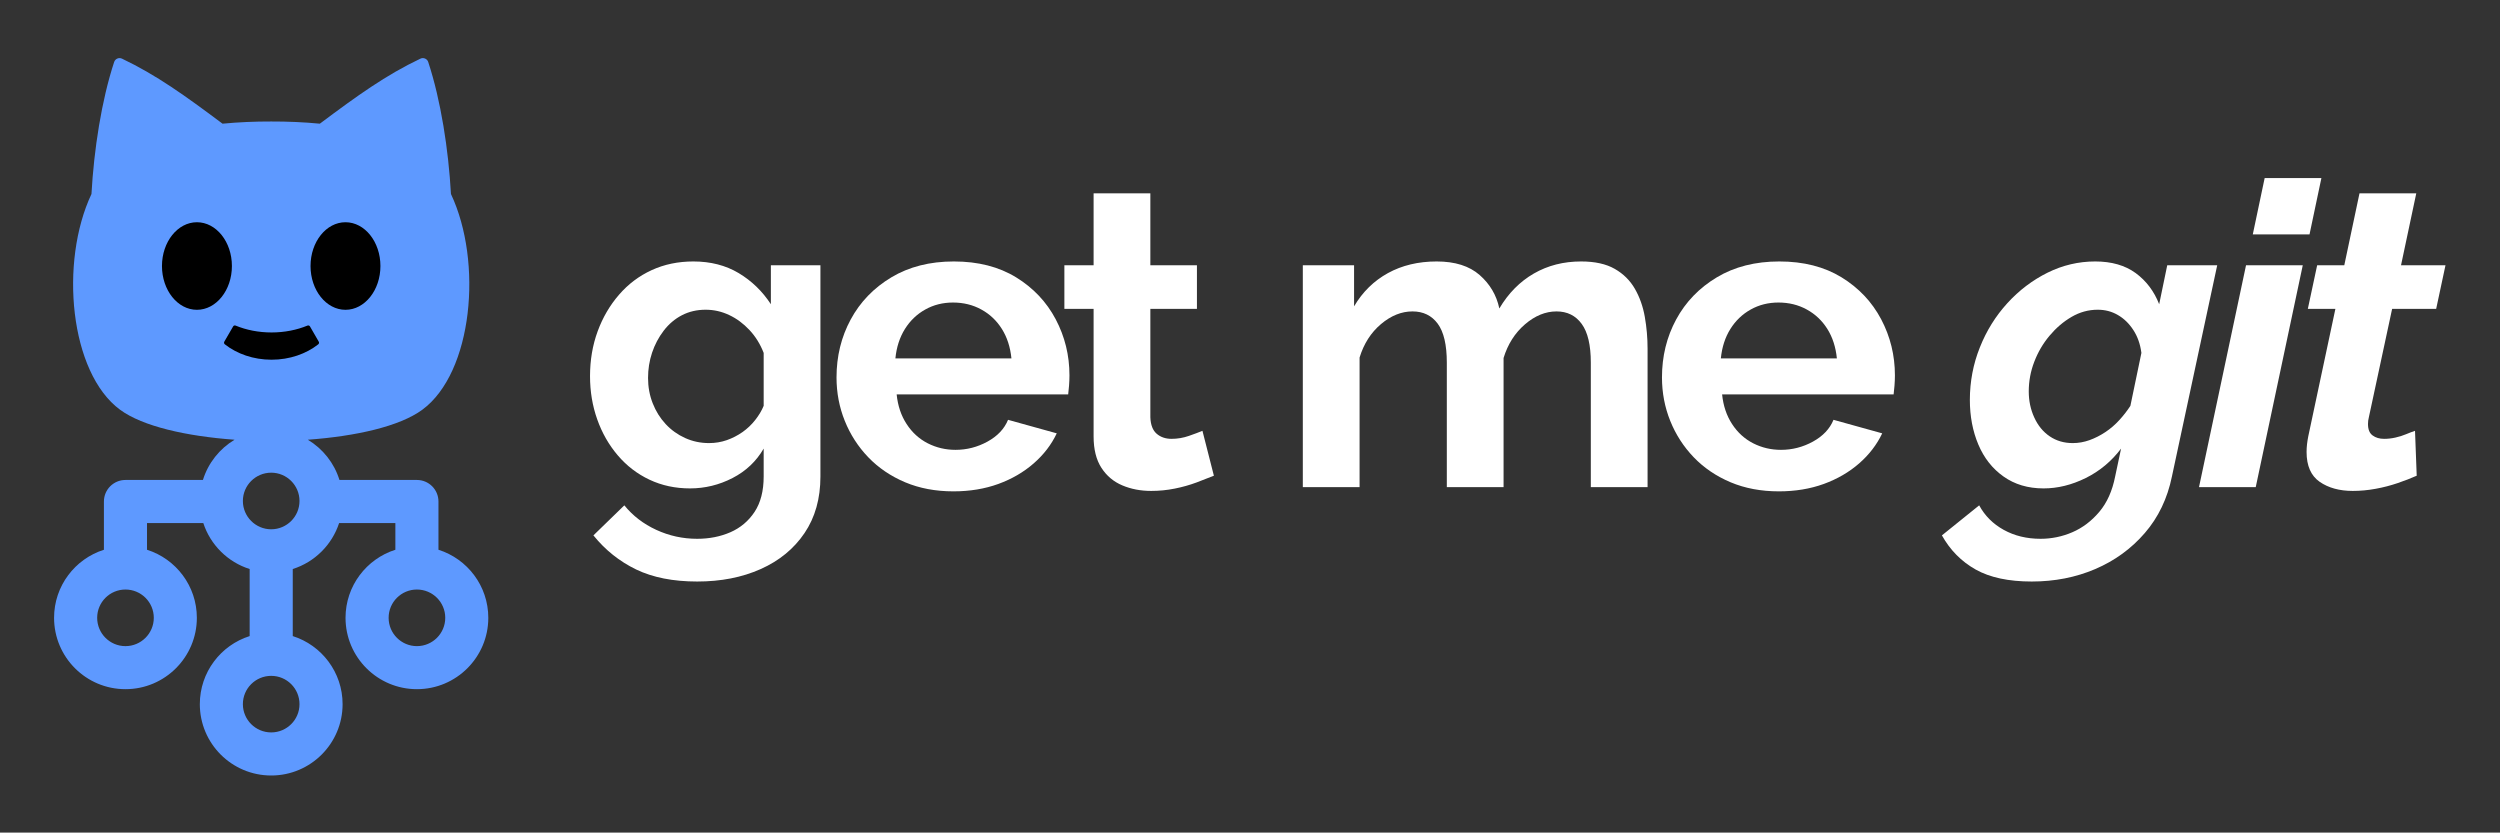 <?xml version="1.0" encoding="UTF-8" standalone="no"?> <svg xmlns="http://www.w3.org/2000/svg" xmlns:xlink="http://www.w3.org/1999/xlink" xmlns:serif="http://www.serif.com/" width="100%" height="100%" viewBox="0 0 2312 770" version="1.1" xml:space="preserve" style="fill-rule:evenodd;clip-rule:evenodd;stroke-linejoin:round;stroke-miterlimit:2;"><rect x="0" y="0" width="2312" height="770" fill="#333333" stroke="none"/> <g transform="matrix(1,0,0,1,-7996.48,-7443.17)"> <g id="Logo-GMG-New-full-white" serif:id="Logo GMG New full white" transform="matrix(1,0,0,0.582,7996.48,5199.83)"> <rect x="0" y="3852.07" width="2311.59" height="1321.64" style="fill:none;"></rect> <g transform="matrix(1.137,0,0,1.953,-158.663,-4300.02)"> <g transform="matrix(3.198,0,0,3.198,-1579.42,-7454.26)"> <path d="M712.999,3760.8C709.265,3760.8 705.836,3760.06 702.712,3758.59C699.589,3757.12 696.896,3755.05 694.634,3752.39C692.371,3749.74 690.63,3746.69 689.409,3743.24C688.188,3739.79 687.578,3736.13 687.578,3732.25C687.578,3728.16 688.224,3724.35 689.517,3720.83C690.81,3717.31 692.623,3714.21 694.957,3711.52C697.291,3708.82 700.055,3706.74 703.251,3705.27C706.447,3703.8 709.983,3703.06 713.861,3703.06C718.242,3703.06 722.084,3704.05 725.387,3706.02C728.69,3708 731.419,3710.64 733.574,3713.94L733.574,3704.03L746.177,3704.03L746.177,3757.78C746.177,3763.38 744.83,3768.18 742.137,3772.16C739.444,3776.15 735.728,3779.2 730.988,3781.32C726.249,3783.44 720.863,3784.49 714.831,3784.49C708.727,3784.49 703.556,3783.47 699.319,3781.43C695.082,3779.38 691.456,3776.49 688.44,3772.75L696.303,3765.11C698.458,3767.76 701.168,3769.85 704.436,3771.35C707.703,3772.86 711.168,3773.62 714.831,3773.62C717.919,3773.62 720.737,3773.06 723.287,3771.95C725.836,3770.83 727.883,3769.11 729.427,3766.78C730.97,3764.44 731.742,3761.44 731.742,3757.78L731.742,3750.67C729.875,3753.9 727.236,3756.4 723.825,3758.16C720.414,3759.92 716.806,3760.8 712.999,3760.8ZM717.847,3749.27C719.427,3749.27 720.935,3749.02 722.371,3748.52C723.807,3748.01 725.136,3747.33 726.357,3746.47C727.577,3745.61 728.655,3744.59 729.588,3743.4C730.522,3742.22 731.24,3741.01 731.742,3739.79L731.742,3726.33C730.881,3724.1 729.678,3722.16 728.134,3720.51C726.59,3718.86 724.866,3717.58 722.963,3716.69C721.06,3715.79 719.068,3715.34 716.985,3715.34C714.759,3715.34 712.748,3715.81 710.953,3716.74C709.158,3717.67 707.614,3718.98 706.321,3720.67C705.028,3722.36 704.041,3724.23 703.359,3726.27C702.676,3728.32 702.335,3730.46 702.335,3732.68C702.335,3734.98 702.73,3737.14 703.52,3739.14C704.31,3741.16 705.405,3742.91 706.806,3744.42C708.206,3745.93 709.858,3747.12 711.761,3747.98C713.664,3748.84 715.692,3749.27 717.847,3749.27Z" style="fill:white;fill-rule:nonzero;"></path> <path d="M780,3761.55C775.476,3761.55 771.383,3760.78 767.72,3759.24C764.058,3757.69 760.934,3755.57 758.349,3752.88C755.764,3750.19 753.771,3747.1 752.371,3743.62C750.97,3740.13 750.27,3736.45 750.27,3732.58C750.27,3727.19 751.473,3722.27 753.879,3717.82C756.284,3713.37 759.731,3709.79 764.22,3707.1C768.708,3704.41 774.004,3703.06 780.108,3703.06C786.284,3703.06 791.562,3704.41 795.943,3707.1C800.323,3709.79 803.68,3713.35 806.014,3717.76C808.348,3722.18 809.515,3726.94 809.515,3732.04C809.515,3732.9 809.479,3733.78 809.407,3734.68C809.336,3735.57 809.264,3736.31 809.192,3736.88L765.566,3736.88C765.853,3739.76 766.697,3742.27 768.097,3744.42C769.498,3746.58 771.293,3748.21 773.483,3749.33C775.674,3750.44 778.025,3750.99 780.539,3750.99C783.411,3750.99 786.122,3750.29 788.672,3748.89C791.221,3747.49 792.962,3745.64 793.896,3743.35L806.284,3746.79C804.919,3749.67 802.962,3752.22 800.413,3754.44C797.864,3756.67 794.865,3758.41 791.418,3759.67C787.971,3760.92 784.165,3761.55 780,3761.55ZM765.243,3727.73L794.758,3727.73C794.47,3724.86 793.663,3722.36 792.334,3720.24C791.005,3718.12 789.264,3716.47 787.11,3715.29C784.955,3714.1 782.55,3713.51 779.893,3713.51C777.307,3713.51 774.955,3714.1 772.837,3715.29C770.719,3716.47 768.995,3718.12 767.667,3720.24C766.338,3722.36 765.53,3724.86 765.243,3727.73Z" style="fill:white;fill-rule:nonzero;"></path> <path d="M846.247,3757.57C845.026,3758.07 843.554,3758.64 841.831,3759.29C840.107,3759.93 838.258,3760.46 836.283,3760.85C834.308,3761.25 832.315,3761.44 830.305,3761.44C827.648,3761.44 825.206,3760.98 822.98,3760.04C820.754,3759.11 818.976,3757.62 817.648,3755.57C816.319,3753.53 815.655,3750.85 815.655,3747.55L815.655,3715.12L808.222,3715.12L808.222,3704.03L815.655,3704.03L815.655,3685.72L830.089,3685.72L830.089,3704.03L841.938,3704.03L841.938,3715.12L830.089,3715.12L830.089,3742.7C830.161,3744.64 830.7,3746.04 831.705,3746.9C832.71,3747.76 833.967,3748.19 835.475,3748.19C836.983,3748.19 838.455,3747.94 839.892,3747.44C841.328,3746.94 842.477,3746.51 843.339,3746.15L846.247,3757.57Z" style="fill:white;fill-rule:nonzero;"></path> <path d="M956.551,3760.47L942.116,3760.47L942.116,3728.8C942.116,3724.35 941.344,3721.07 939.8,3718.95C938.256,3716.83 936.12,3715.77 933.391,3715.77C930.59,3715.77 927.915,3716.87 925.366,3719.06C922.817,3721.25 921.004,3724.1 919.926,3727.62L919.926,3760.47L905.492,3760.47L905.492,3728.8C905.492,3724.28 904.72,3720.98 903.176,3718.89C901.632,3716.81 899.496,3715.77 896.767,3715.77C893.966,3715.77 891.291,3716.85 888.742,3719C886.193,3721.16 884.379,3723.99 883.302,3727.51L883.302,3760.47L868.868,3760.47L868.868,3704.03L881.902,3704.03L881.902,3714.48C884.056,3710.82 886.929,3708 890.519,3706.02C894.11,3704.05 898.239,3703.06 902.907,3703.06C907.575,3703.06 911.219,3704.21 913.84,3706.51C916.461,3708.81 918.131,3711.64 918.849,3715.02C921.147,3711.14 924.074,3708.18 927.628,3706.13C931.183,3704.08 935.186,3703.06 939.639,3703.06C943.158,3703.06 946.012,3703.69 948.202,3704.95C950.393,3706.2 952.098,3707.89 953.319,3710.01C954.54,3712.13 955.384,3714.51 955.85,3717.17C956.317,3719.83 956.551,3722.52 956.551,3725.25L956.551,3760.47Z" style="fill:white;fill-rule:nonzero;"></path> <path d="M989.943,3761.55C985.419,3761.55 981.326,3760.78 977.663,3759.24C974.001,3757.69 970.877,3755.57 968.292,3752.88C965.707,3750.19 963.714,3747.1 962.314,3743.62C960.913,3740.13 960.213,3736.45 960.213,3732.58C960.213,3727.19 961.416,3722.27 963.822,3717.82C966.227,3713.37 969.674,3709.79 974.163,3707.1C978.651,3704.41 983.947,3703.06 990.051,3703.06C996.227,3703.06 1001.5,3704.41 1005.89,3707.1C1010.27,3709.79 1013.62,3713.35 1015.96,3717.76C1018.29,3722.18 1019.46,3726.94 1019.46,3732.04C1019.46,3732.9 1019.42,3733.78 1019.35,3734.68C1019.28,3735.57 1019.21,3736.31 1019.13,3736.88L975.509,3736.88C975.796,3739.76 976.64,3742.27 978.04,3744.42C979.441,3746.58 981.236,3748.21 983.426,3749.33C985.617,3750.44 987.968,3750.99 990.482,3750.99C993.354,3750.99 996.065,3750.29 998.615,3748.89C1001.16,3747.49 1002.9,3745.64 1003.84,3743.35L1016.23,3746.79C1014.86,3749.67 1012.9,3752.22 1010.36,3754.44C1007.81,3756.67 1004.81,3758.41 1001.36,3759.67C997.914,3760.92 994.108,3761.55 989.943,3761.55ZM975.186,3727.73L1004.7,3727.73C1004.41,3724.86 1003.61,3722.36 1002.28,3720.24C1000.95,3718.12 999.207,3716.47 997.053,3715.29C994.898,3714.1 992.493,3713.51 989.836,3713.51C987.25,3713.51 984.898,3714.1 982.78,3715.29C980.662,3716.47 978.938,3718.12 977.61,3720.24C976.281,3722.36 975.473,3724.86 975.186,3727.73Z" style="fill:white;fill-rule:nonzero;"></path> <path d="M1054.25,3784.49C1048.36,3784.49 1043.61,3783.47 1039.98,3781.43C1036.35,3779.38 1033.5,3776.49 1031.41,3772.75L1040.89,3765.11C1042.33,3767.76 1044.41,3769.85 1047.14,3771.35C1049.87,3772.86 1052.99,3773.62 1056.51,3773.62C1059.31,3773.62 1062.01,3773.06 1064.59,3771.95C1067.18,3770.83 1069.46,3769.11 1071.43,3766.78C1073.41,3764.44 1074.75,3761.44 1075.47,3757.78L1076.98,3750.67C1074.54,3753.9 1071.54,3756.4 1067.99,3758.16C1064.43,3759.92 1060.86,3760.8 1057.27,3760.8C1053.32,3760.8 1049.92,3759.79 1047.09,3757.78C1044.25,3755.77 1042.12,3753.06 1040.68,3749.65C1039.24,3746.24 1038.52,3742.45 1038.52,3738.28C1038.52,3733.62 1039.37,3729.16 1041.06,3724.93C1042.74,3720.69 1045.08,3716.94 1048.06,3713.67C1051.04,3710.4 1054.45,3707.82 1058.29,3705.91C1062.13,3704.01 1066.17,3703.06 1070.41,3703.06C1074.57,3703.06 1078,3704.05 1080.7,3706.02C1083.39,3708 1085.38,3710.64 1086.67,3713.94L1088.72,3704.03L1101.43,3704.03L1089.91,3757.78C1088.76,3763.38 1086.46,3768.18 1083.01,3772.16C1079.57,3776.15 1075.36,3779.2 1070.41,3781.32C1065.45,3783.44 1060.07,3784.49 1054.25,3784.49ZM1064.7,3749.27C1066.14,3749.27 1067.55,3749.02 1068.95,3748.52C1070.36,3748.01 1071.7,3747.33 1072.99,3746.47C1074.29,3745.61 1075.47,3744.59 1076.55,3743.4C1077.63,3742.22 1078.56,3741.01 1079.35,3739.79L1082.15,3726.33C1081.86,3724.1 1081.18,3722.16 1080.1,3720.51C1079.03,3718.86 1077.72,3717.58 1076.17,3716.69C1074.63,3715.79 1072.92,3715.34 1071.06,3715.34C1068.68,3715.34 1066.46,3715.95 1064.38,3717.17C1062.29,3718.39 1060.43,3719.99 1058.78,3721.96C1057.12,3723.94 1055.83,3726.15 1054.9,3728.59C1053.96,3731.03 1053.5,3733.54 1053.5,3736.13C1053.5,3738.5 1053.96,3740.71 1054.9,3742.75C1055.83,3744.8 1057.14,3746.4 1058.83,3747.55C1060.52,3748.7 1062.47,3749.27 1064.7,3749.27Z" style="fill:white;fill-rule:nonzero;"></path> <path d="M1108.76,3704.03L1123.19,3704.03L1111.23,3760.47L1096.8,3760.47L1108.76,3704.03ZM1113.5,3681.84L1127.93,3681.84L1124.91,3696.17L1110.48,3696.17L1113.5,3681.84Z" style="fill:white;fill-rule:nonzero;"></path> <path d="M1124.16,3751.53C1124.16,3750.89 1124.2,3750.24 1124.27,3749.59C1124.34,3748.95 1124.45,3748.27 1124.59,3747.55L1131.49,3715.12L1124.48,3715.12L1126.85,3704.03L1133.75,3704.03L1137.62,3685.72L1152.06,3685.72L1148.18,3704.03L1159.49,3704.03L1157.12,3715.12L1145.92,3715.12L1140,3742.7C1139.92,3742.99 1139.87,3743.28 1139.83,3743.56C1139.8,3743.85 1139.78,3744.14 1139.78,3744.42C1139.78,3745.79 1140.17,3746.76 1140.96,3747.33C1141.75,3747.91 1142.72,3748.19 1143.87,3748.19C1144.81,3748.19 1145.76,3748.09 1146.73,3747.87C1147.7,3747.66 1148.61,3747.37 1149.47,3747.01C1150.34,3746.65 1151.09,3746.36 1151.74,3746.15L1152.17,3757.57C1150.73,3758.21 1149.12,3758.84 1147.32,3759.45C1145.52,3760.06 1143.66,3760.55 1141.72,3760.9C1139.78,3761.26 1137.84,3761.44 1135.9,3761.44C1132.53,3761.44 1129.73,3760.67 1127.5,3759.13C1125.27,3757.58 1124.16,3755.05 1124.16,3751.53Z" style="fill:white;fill-rule:nonzero;"></path> </g> <g transform="matrix(3.364,0,0,3.364,-4457.58,-12850.8)"> <path d="M1388.68,5108.22C1389.28,5097.48 1391.11,5085.56 1394.17,5076.28C1394.3,5075.91 1394.57,5075.61 1394.93,5075.46C1395.29,5075.3 1395.7,5075.31 1396.06,5075.48C1404.34,5079.42 1411.31,5084.42 1420.37,5091.21C1424.19,5090.84 1428.16,5090.67 1432.14,5090.68C1436.11,5090.67 1440.08,5090.84 1443.9,5091.21C1452.96,5084.42 1459.93,5079.42 1468.22,5075.48C1468.57,5075.31 1468.98,5075.3 1469.34,5075.46C1469.7,5075.61 1469.98,5075.91 1470.1,5076.28C1473.16,5085.56 1475,5097.48 1475.6,5108.22C1483.36,5124.69 1480.88,5151.42 1468.67,5160.4C1463.19,5164.43 1452.62,5166.8 1440.99,5167.65C1444.61,5169.82 1447.37,5173.27 1448.64,5177.38L1467.37,5177.38C1470.25,5177.38 1472.58,5179.72 1472.58,5182.59L1472.58,5194.26C1479.57,5196.47 1484.63,5203.01 1484.63,5210.72C1484.63,5220.25 1476.9,5227.98 1467.37,5227.98C1457.85,5227.98 1450.11,5220.25 1450.11,5210.72C1450.11,5203.01 1455.18,5196.47 1462.16,5194.26L1462.16,5187.8L1448.56,5187.8C1446.84,5193.08 1442.64,5197.25 1437.35,5198.92L1437.35,5215.14C1444.33,5217.35 1449.4,5223.89 1449.4,5231.6C1449.4,5241.13 1441.66,5248.86 1432.14,5248.86C1422.61,5248.86 1414.88,5241.13 1414.88,5231.6C1414.88,5223.89 1419.94,5217.35 1426.93,5215.14L1426.93,5198.92C1421.63,5197.25 1417.44,5193.08 1415.72,5187.8L1402.11,5187.8L1402.11,5194.26C1409.09,5196.47 1414.16,5203.01 1414.16,5210.72C1414.16,5220.25 1406.43,5227.98 1396.9,5227.98C1387.37,5227.98 1379.64,5220.25 1379.64,5210.72C1379.64,5203.01 1384.71,5196.47 1391.69,5194.26L1391.69,5182.59C1391.69,5179.72 1394.02,5177.38 1396.9,5177.38L1415.63,5177.38C1416.9,5173.27 1419.66,5169.82 1423.28,5167.65C1411.65,5166.8 1401.08,5164.43 1395.6,5160.4C1383.4,5151.42 1380.92,5124.69 1388.68,5108.22ZM1432.14,5224.76C1435.91,5224.76 1438.98,5227.82 1438.98,5231.6C1438.98,5235.38 1435.91,5238.44 1432.14,5238.44C1428.36,5238.44 1425.29,5235.38 1425.29,5231.6C1425.29,5227.82 1428.36,5224.76 1432.14,5224.76ZM1467.37,5203.88C1471.15,5203.88 1474.22,5206.94 1474.22,5210.72C1474.22,5214.5 1471.15,5217.57 1467.37,5217.57C1463.59,5217.57 1460.53,5214.5 1460.53,5210.72C1460.53,5206.94 1463.59,5203.88 1467.37,5203.88ZM1396.9,5203.88C1400.68,5203.88 1403.75,5206.94 1403.75,5210.72C1403.75,5214.5 1400.68,5217.57 1396.9,5217.57C1393.12,5217.57 1390.06,5214.5 1390.06,5210.72C1390.06,5206.94 1393.12,5203.88 1396.9,5203.88ZM1432.14,5175.62C1435.91,5175.62 1438.98,5178.69 1438.98,5182.46C1438.98,5186.24 1435.91,5189.31 1432.14,5189.31C1428.36,5189.31 1425.29,5186.24 1425.29,5182.46C1425.29,5178.69 1428.36,5175.62 1432.14,5175.62Z" style="fill:rgb(94,153,255);"></path> </g> <g transform="matrix(3.364,0,0,3.364,-7378.99,-11613.4)"> <path d="M2309.33,4772.21C2309.56,4772.11 2309.83,4772.2 2309.95,4772.42C2310.43,4773.26 2311.6,4775.27 2312.07,4776.1C2312.2,4776.31 2312.14,4776.57 2311.96,4776.73C2309.03,4779.04 2305.04,4780.46 2300.65,4780.46C2296.26,4780.46 2292.28,4779.04 2289.35,4776.73C2289.16,4776.57 2289.11,4776.31 2289.23,4776.1C2289.71,4775.27 2290.87,4773.26 2291.36,4772.42C2291.48,4772.2 2291.74,4772.11 2291.97,4772.21C2294.55,4773.27 2297.5,4773.87 2300.65,4773.87C2303.8,4773.87 2306.76,4773.27 2309.33,4772.21Z"></path> </g> <g transform="matrix(3.364,0,0,3.364,-4548.99,-11613.4)"> <path d="M1441.35,4747.21C1436.69,4747.21 1432.9,4751.95 1432.9,4757.8C1432.9,4763.65 1436.69,4768.39 1441.35,4768.39C1446.02,4768.39 1449.81,4763.65 1449.81,4757.8C1449.81,4751.95 1446.02,4747.21 1441.35,4747.21ZM1477.27,4747.21C1472.61,4747.21 1468.82,4751.95 1468.82,4757.8C1468.82,4763.65 1472.61,4768.39 1477.27,4768.39C1481.93,4768.39 1485.72,4763.65 1485.72,4757.8C1485.72,4751.95 1481.93,4747.21 1477.27,4747.21Z"></path> </g> </g> </g> </g> </svg> 
